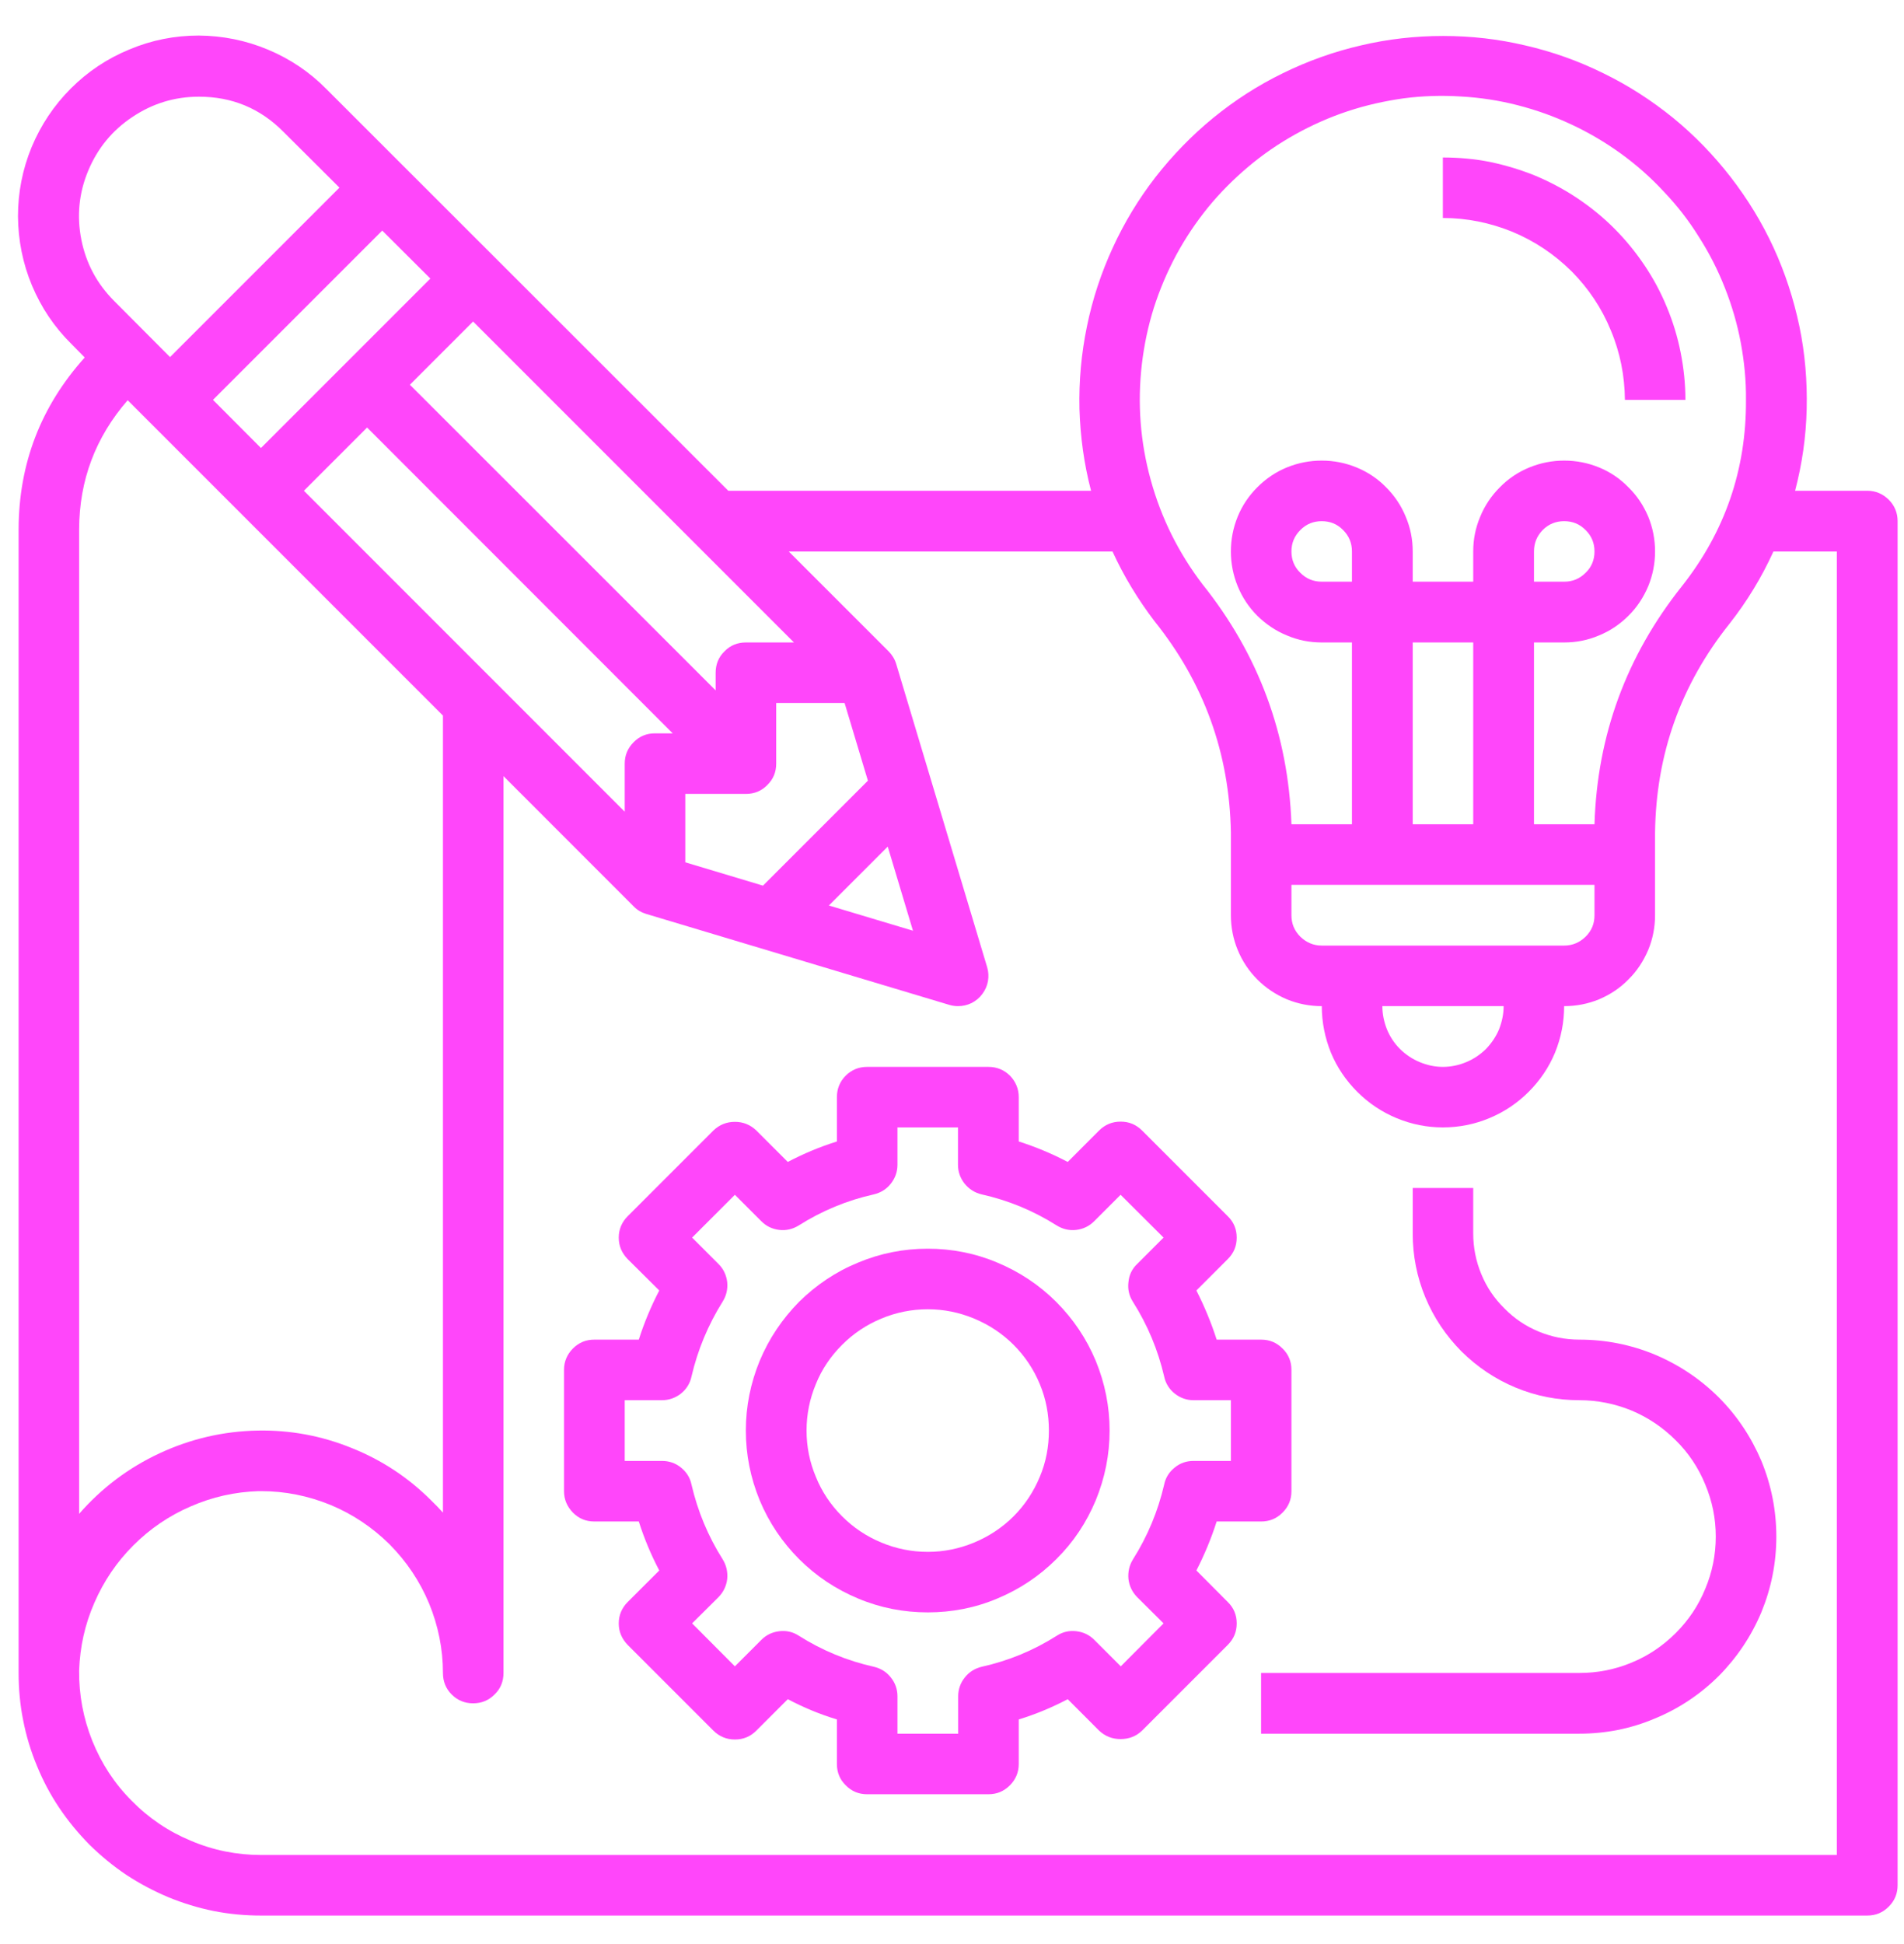 <svg xmlns="http://www.w3.org/2000/svg" xmlns:xlink="http://www.w3.org/1999/xlink" width="48" zoomAndPan="magnify" viewBox="0 0 36 36.75" height="49" preserveAspectRatio="xMidYMid meet" version="1.0"><defs><clipPath id="de69219ec2"><path d="M 0.121 0.078 L 35.879 0.078 L 35.879 36.5 L 0.121 36.5 Z M 0.121 0.078 " clip-rule="nonzero"/></clipPath></defs><g clip-path="url(#de69219ec2)"><path fill="#ff46fa" d="M 35.305 9.277 L 33.941 9.277 C 34.074 8.77 34.148 8.254 34.16 7.73 C 34.172 7.203 34.129 6.684 34.023 6.172 C 33.914 5.656 33.754 5.16 33.535 4.684 C 33.316 4.207 33.043 3.762 32.723 3.348 C 32.402 2.934 32.039 2.559 31.633 2.227 C 31.223 1.895 30.785 1.613 30.312 1.383 C 29.844 1.152 29.352 0.977 28.84 0.859 C 28.328 0.738 27.812 0.68 27.285 0.68 C 26.762 0.68 26.242 0.738 25.73 0.859 C 25.219 0.977 24.73 1.152 24.258 1.383 C 23.785 1.613 23.348 1.895 22.941 2.227 C 22.535 2.559 22.172 2.934 21.848 3.348 C 21.527 3.762 21.258 4.207 21.039 4.684 C 20.82 5.16 20.656 5.656 20.551 6.172 C 20.445 6.684 20.398 7.203 20.41 7.73 C 20.426 8.254 20.496 8.77 20.629 9.277 L 13.77 9.277 L 6.172 1.684 C 5.852 1.359 5.484 1.113 5.066 0.938 C 4.645 0.762 4.211 0.676 3.758 0.672 C 3.305 0.672 2.867 0.758 2.449 0.934 C 2.031 1.105 1.66 1.352 1.34 1.672 C 1.02 1.992 0.773 2.363 0.598 2.781 C 0.426 3.199 0.34 3.637 0.34 4.09 C 0.344 4.543 0.43 4.98 0.605 5.398 C 0.781 5.816 1.027 6.184 1.352 6.504 L 1.602 6.758 C 0.773 7.68 0.355 8.762 0.352 10.004 L 0.352 31.625 C 0.352 31.926 0.379 32.227 0.438 32.52 C 0.496 32.816 0.582 33.102 0.699 33.383 C 0.812 33.66 0.953 33.926 1.121 34.176 C 1.289 34.426 1.48 34.656 1.691 34.871 C 1.906 35.082 2.137 35.273 2.387 35.441 C 2.637 35.605 2.902 35.746 3.18 35.863 C 3.457 35.977 3.746 36.066 4.039 36.125 C 4.336 36.184 4.633 36.211 4.934 36.211 L 35.305 36.211 C 35.465 36.211 35.598 36.156 35.711 36.043 C 35.824 35.93 35.879 35.797 35.879 35.637 L 35.879 9.852 C 35.879 9.695 35.824 9.559 35.711 9.445 C 35.598 9.336 35.465 9.277 35.305 9.277 Z M 21.59 6.883 C 21.633 6.52 21.707 6.168 21.816 5.82 C 21.926 5.477 22.066 5.145 22.238 4.824 C 22.41 4.504 22.613 4.203 22.84 3.922 C 23.07 3.641 23.324 3.387 23.602 3.152 C 23.879 2.918 24.176 2.715 24.492 2.539 C 24.809 2.363 25.141 2.215 25.484 2.102 C 25.828 1.988 26.18 1.91 26.539 1.859 C 26.898 1.812 27.262 1.801 27.621 1.824 C 27.984 1.844 28.34 1.898 28.691 1.988 C 29.043 2.078 29.383 2.199 29.715 2.355 C 30.043 2.508 30.352 2.691 30.645 2.902 C 30.941 3.117 31.211 3.355 31.457 3.621 C 31.707 3.883 31.93 4.168 32.121 4.477 C 32.316 4.781 32.48 5.102 32.613 5.441 C 32.746 5.777 32.848 6.125 32.914 6.48 C 32.98 6.836 33.016 7.195 33.012 7.559 C 33.02 8.879 32.613 10.055 31.797 11.086 C 30.75 12.402 30.199 13.902 30.148 15.582 L 29.004 15.582 L 29.004 12.145 L 29.574 12.145 C 29.805 12.145 30.023 12.102 30.234 12.012 C 30.445 11.926 30.629 11.801 30.789 11.641 C 30.953 11.48 31.074 11.293 31.164 11.082 C 31.25 10.871 31.293 10.652 31.293 10.426 C 31.293 10.195 31.25 9.977 31.164 9.766 C 31.074 9.555 30.953 9.371 30.789 9.211 C 30.629 9.047 30.445 8.922 30.234 8.836 C 30.023 8.75 29.805 8.707 29.574 8.707 C 29.348 8.707 29.129 8.75 28.918 8.836 C 28.707 8.922 28.52 9.047 28.359 9.211 C 28.199 9.371 28.074 9.555 27.988 9.766 C 27.898 9.977 27.855 10.195 27.855 10.426 L 27.855 10.996 L 26.711 10.996 L 26.711 10.426 C 26.711 10.195 26.668 9.977 26.578 9.766 C 26.492 9.555 26.367 9.371 26.207 9.211 C 26.047 9.047 25.859 8.922 25.648 8.836 C 25.438 8.75 25.219 8.707 24.992 8.707 C 24.762 8.707 24.543 8.75 24.332 8.836 C 24.121 8.922 23.938 9.047 23.773 9.211 C 23.613 9.371 23.488 9.555 23.402 9.766 C 23.316 9.977 23.273 10.195 23.273 10.426 C 23.273 10.652 23.316 10.871 23.402 11.082 C 23.488 11.293 23.613 11.48 23.773 11.641 C 23.938 11.801 24.121 11.926 24.332 12.012 C 24.543 12.102 24.762 12.145 24.992 12.145 L 25.562 12.145 L 25.562 15.582 L 24.418 15.582 C 24.359 13.887 23.797 12.371 22.738 11.047 C 22.285 10.453 21.957 9.797 21.758 9.074 C 21.559 8.355 21.504 7.625 21.59 6.883 Z M 28.43 19.02 C 28.43 19.172 28.398 19.316 28.344 19.457 C 28.285 19.598 28.199 19.723 28.094 19.832 C 27.984 19.938 27.863 20.02 27.723 20.078 C 27.582 20.137 27.434 20.168 27.281 20.168 C 27.133 20.168 26.984 20.137 26.844 20.078 C 26.703 20.02 26.582 19.938 26.473 19.832 C 26.363 19.723 26.281 19.598 26.223 19.457 C 26.168 19.316 26.137 19.172 26.137 19.02 Z M 24.992 17.875 C 24.832 17.875 24.699 17.816 24.586 17.707 C 24.473 17.594 24.418 17.461 24.418 17.301 L 24.418 16.727 L 30.148 16.727 L 30.148 17.301 C 30.148 17.461 30.094 17.594 29.98 17.707 C 29.867 17.816 29.734 17.875 29.574 17.875 Z M 25.562 10.996 L 24.992 10.996 C 24.832 10.996 24.699 10.941 24.586 10.828 C 24.473 10.719 24.418 10.582 24.418 10.426 C 24.418 10.266 24.473 10.133 24.586 10.02 C 24.699 9.906 24.832 9.852 24.992 9.852 C 25.148 9.852 25.285 9.906 25.395 10.02 C 25.508 10.133 25.562 10.266 25.562 10.426 Z M 27.855 15.582 L 26.711 15.582 L 26.711 12.145 L 27.855 12.145 Z M 29.004 10.996 L 29.004 10.426 C 29.004 10.266 29.059 10.133 29.168 10.02 C 29.281 9.906 29.418 9.852 29.574 9.852 C 29.734 9.852 29.867 9.906 29.98 10.02 C 30.094 10.133 30.148 10.266 30.148 10.426 C 30.148 10.582 30.094 10.719 29.98 10.828 C 29.867 10.941 29.734 10.996 29.574 10.996 Z M 17.262 17.594 L 15.672 17.117 L 16.785 16.004 Z M 14.426 16.742 L 12.957 16.301 L 12.957 15.008 L 14.102 15.008 C 14.262 15.008 14.398 14.953 14.508 14.84 C 14.621 14.73 14.676 14.594 14.676 14.438 L 14.676 13.289 L 15.969 13.289 L 16.41 14.758 Z M 5.746 9.277 L 6.941 8.082 L 12.719 13.863 L 12.383 13.863 C 12.227 13.863 12.09 13.918 11.98 14.031 C 11.867 14.145 11.812 14.277 11.812 14.438 L 11.812 15.344 Z M 4.934 8.469 L 4.027 7.559 L 7.227 4.359 L 8.137 5.266 Z M 14.102 12.145 C 13.945 12.145 13.809 12.199 13.699 12.312 C 13.586 12.422 13.531 12.559 13.531 12.719 L 13.531 13.051 L 7.75 7.273 L 8.945 6.078 L 15.012 12.145 Z M 3.762 1.828 C 4.387 1.828 4.918 2.047 5.359 2.492 L 6.418 3.547 L 3.215 6.75 L 2.16 5.691 C 1.836 5.367 1.629 4.984 1.539 4.535 C 1.449 4.086 1.492 3.648 1.668 3.227 C 1.844 2.805 2.121 2.465 2.504 2.211 C 2.883 1.957 3.301 1.828 3.762 1.828 Z M 2.414 7.566 L 8.375 13.527 L 8.375 28.594 C 8.305 28.516 8.23 28.438 8.152 28.363 C 7.719 27.93 7.215 27.598 6.645 27.371 C 6.078 27.141 5.484 27.031 4.871 27.043 C 4.223 27.055 3.605 27.199 3.016 27.473 C 2.43 27.746 1.922 28.129 1.496 28.617 L 1.496 10.004 C 1.5 9.078 1.805 8.266 2.414 7.566 Z M 34.73 35.066 L 4.934 35.066 C 4.477 35.066 4.031 34.977 3.609 34.797 C 3.184 34.621 2.809 34.367 2.488 34.039 C 2.164 33.715 1.918 33.336 1.746 32.91 C 1.574 32.48 1.492 32.039 1.496 31.578 C 1.512 31.133 1.605 30.707 1.785 30.297 C 1.961 29.891 2.207 29.527 2.52 29.215 C 2.836 28.898 3.199 28.652 3.605 28.477 C 4.016 28.297 4.441 28.203 4.887 28.188 L 4.934 28.188 C 5.391 28.188 5.828 28.277 6.25 28.449 C 6.672 28.625 7.043 28.875 7.367 29.195 C 7.688 29.52 7.938 29.891 8.113 30.312 C 8.285 30.73 8.375 31.172 8.375 31.625 C 8.375 31.785 8.43 31.922 8.539 32.031 C 8.652 32.145 8.789 32.199 8.945 32.199 C 9.105 32.199 9.238 32.145 9.352 32.031 C 9.465 31.922 9.52 31.785 9.52 31.625 L 9.52 14.672 L 11.98 17.133 C 12.047 17.203 12.129 17.25 12.219 17.277 L 17.949 18.996 C 18.004 19.012 18.059 19.02 18.113 19.02 C 18.207 19.02 18.289 19 18.371 18.961 C 18.453 18.918 18.52 18.863 18.574 18.789 C 18.629 18.715 18.664 18.637 18.68 18.547 C 18.695 18.457 18.691 18.371 18.664 18.281 L 16.945 12.551 C 16.918 12.461 16.867 12.379 16.801 12.312 L 14.914 10.426 L 21.035 10.426 C 21.25 10.895 21.516 11.332 21.828 11.742 C 22.766 12.91 23.246 14.242 23.273 15.738 L 23.273 17.301 C 23.273 17.527 23.316 17.75 23.402 17.957 C 23.488 18.168 23.613 18.355 23.773 18.516 C 23.938 18.68 24.121 18.801 24.332 18.891 C 24.543 18.977 24.762 19.02 24.992 19.02 C 24.992 19.324 25.051 19.617 25.164 19.898 C 25.281 20.18 25.449 20.426 25.664 20.641 C 25.879 20.855 26.125 21.02 26.406 21.137 C 26.688 21.254 26.98 21.312 27.281 21.312 C 27.586 21.312 27.879 21.254 28.16 21.137 C 28.441 21.02 28.688 20.855 28.902 20.641 C 29.117 20.426 29.285 20.18 29.402 19.898 C 29.516 19.617 29.574 19.324 29.574 19.02 C 29.805 19.02 30.023 18.977 30.234 18.891 C 30.445 18.801 30.629 18.68 30.789 18.516 C 30.953 18.355 31.074 18.168 31.164 17.957 C 31.25 17.75 31.293 17.527 31.293 17.301 L 31.293 15.738 C 31.312 14.262 31.777 12.949 32.699 11.793 C 33.031 11.371 33.309 10.914 33.531 10.426 L 34.73 10.426 Z M 34.73 35.066 " fill-opacity="1" fill-rule="nonzero"/></g><path fill="#ff46fa" d="M 22.621 29.688 C 22.773 29.391 22.902 29.082 23.004 28.762 L 23.844 28.762 C 24.004 28.762 24.137 28.707 24.25 28.594 C 24.363 28.48 24.418 28.348 24.418 28.188 L 24.418 25.895 C 24.418 25.738 24.363 25.602 24.25 25.492 C 24.137 25.379 24.004 25.324 23.844 25.324 L 23.004 25.324 C 22.902 25.004 22.773 24.695 22.621 24.395 L 23.215 23.801 C 23.328 23.688 23.383 23.555 23.383 23.395 C 23.383 23.238 23.328 23.102 23.215 22.992 L 21.594 21.371 C 21.48 21.258 21.348 21.203 21.188 21.203 C 21.031 21.203 20.895 21.258 20.781 21.371 L 20.188 21.965 C 19.891 21.809 19.582 21.68 19.262 21.578 L 19.262 20.738 C 19.262 20.582 19.203 20.445 19.094 20.332 C 18.98 20.223 18.848 20.168 18.688 20.168 L 16.395 20.168 C 16.238 20.168 16.102 20.223 15.992 20.332 C 15.879 20.445 15.824 20.582 15.824 20.738 L 15.824 21.578 C 15.5 21.68 15.191 21.809 14.895 21.965 L 14.301 21.371 C 14.188 21.262 14.051 21.207 13.895 21.207 C 13.738 21.207 13.602 21.262 13.488 21.371 L 11.867 22.992 C 11.758 23.102 11.699 23.238 11.699 23.395 C 11.699 23.555 11.758 23.688 11.867 23.801 L 12.465 24.395 C 12.309 24.695 12.18 25.004 12.078 25.324 L 11.238 25.324 C 11.078 25.324 10.945 25.379 10.832 25.492 C 10.723 25.602 10.664 25.738 10.664 25.895 L 10.664 28.188 C 10.664 28.348 10.723 28.48 10.832 28.594 C 10.945 28.707 11.078 28.762 11.238 28.762 L 12.078 28.762 C 12.18 29.082 12.309 29.391 12.465 29.688 L 11.867 30.285 C 11.758 30.395 11.699 30.531 11.699 30.688 C 11.699 30.848 11.758 30.98 11.867 31.094 L 13.488 32.715 C 13.602 32.828 13.738 32.883 13.895 32.883 C 14.055 32.883 14.188 32.828 14.301 32.715 L 14.895 32.121 C 15.191 32.277 15.5 32.406 15.824 32.504 L 15.824 33.348 C 15.824 33.504 15.879 33.641 15.992 33.75 C 16.102 33.863 16.238 33.918 16.395 33.918 L 18.688 33.918 C 18.848 33.918 18.98 33.863 19.094 33.75 C 19.203 33.641 19.262 33.504 19.262 33.348 L 19.262 32.504 C 19.582 32.406 19.891 32.277 20.188 32.121 L 20.781 32.715 C 20.898 32.824 21.031 32.875 21.188 32.875 C 21.344 32.875 21.48 32.824 21.594 32.715 L 23.215 31.094 C 23.328 30.98 23.383 30.848 23.383 30.688 C 23.383 30.531 23.328 30.395 23.215 30.285 Z M 22.012 28.062 C 21.895 28.566 21.699 29.039 21.422 29.477 C 21.352 29.59 21.324 29.715 21.336 29.848 C 21.352 29.98 21.406 30.094 21.5 30.191 L 22 30.688 L 21.191 31.5 L 20.691 31 C 20.598 30.906 20.484 30.852 20.352 30.836 C 20.219 30.82 20.094 30.848 19.98 30.922 C 19.543 31.199 19.07 31.395 18.562 31.508 C 18.434 31.539 18.324 31.605 18.242 31.711 C 18.16 31.812 18.117 31.934 18.117 32.066 L 18.117 32.773 L 16.969 32.773 L 16.969 32.066 C 16.969 31.934 16.926 31.812 16.844 31.711 C 16.762 31.605 16.652 31.539 16.523 31.508 C 16.016 31.395 15.543 31.199 15.105 30.922 C 14.992 30.848 14.867 30.82 14.734 30.836 C 14.602 30.852 14.488 30.906 14.395 31 L 13.895 31.5 L 13.086 30.688 L 13.586 30.191 C 13.68 30.094 13.734 29.98 13.75 29.848 C 13.762 29.715 13.734 29.59 13.664 29.477 C 13.387 29.039 13.191 28.566 13.074 28.062 C 13.047 27.93 12.977 27.824 12.875 27.742 C 12.77 27.656 12.648 27.617 12.516 27.617 L 11.812 27.617 L 11.812 26.469 L 12.516 26.469 C 12.648 26.469 12.77 26.426 12.875 26.344 C 12.977 26.262 13.047 26.152 13.074 26.023 C 13.191 25.52 13.387 25.047 13.664 24.605 C 13.734 24.492 13.762 24.371 13.75 24.238 C 13.734 24.105 13.68 23.988 13.586 23.895 L 13.086 23.395 L 13.895 22.586 L 14.395 23.086 C 14.488 23.18 14.602 23.234 14.734 23.25 C 14.867 23.266 14.992 23.234 15.105 23.164 C 15.543 22.887 16.016 22.691 16.523 22.578 C 16.652 22.547 16.762 22.48 16.844 22.375 C 16.926 22.27 16.969 22.152 16.969 22.016 L 16.969 21.312 L 18.113 21.312 L 18.113 22.016 C 18.113 22.152 18.156 22.27 18.238 22.375 C 18.324 22.48 18.43 22.547 18.559 22.578 C 19.066 22.691 19.539 22.887 19.977 23.164 C 20.09 23.234 20.215 23.266 20.348 23.25 C 20.48 23.234 20.594 23.18 20.688 23.086 L 21.188 22.586 L 22 23.395 L 21.5 23.895 C 21.402 23.988 21.348 24.105 21.336 24.238 C 21.32 24.371 21.348 24.492 21.418 24.605 C 21.699 25.047 21.895 25.52 22.012 26.023 C 22.039 26.152 22.109 26.262 22.211 26.344 C 22.316 26.426 22.434 26.469 22.566 26.469 L 23.273 26.469 L 23.273 27.617 L 22.566 27.617 C 22.434 27.617 22.316 27.656 22.211 27.742 C 22.109 27.824 22.039 27.93 22.012 28.062 Z M 22.012 28.062 " fill-opacity="1" fill-rule="nonzero"/><path fill="#ff46fa" d="M 17.543 23.605 C 17.086 23.605 16.648 23.691 16.227 23.867 C 15.805 24.039 15.434 24.289 15.109 24.609 C 14.789 24.934 14.539 25.305 14.363 25.727 C 14.191 26.148 14.102 26.586 14.102 27.043 C 14.102 27.5 14.191 27.938 14.363 28.359 C 14.539 28.781 14.789 29.152 15.109 29.473 C 15.434 29.797 15.805 30.043 16.227 30.219 C 16.648 30.395 17.086 30.48 17.543 30.48 C 17.996 30.48 18.438 30.395 18.855 30.219 C 19.277 30.043 19.648 29.797 19.973 29.473 C 20.297 29.152 20.543 28.781 20.719 28.359 C 20.891 27.938 20.98 27.5 20.98 27.043 C 20.98 26.586 20.891 26.148 20.719 25.727 C 20.543 25.305 20.293 24.934 19.973 24.613 C 19.648 24.289 19.277 24.043 18.855 23.867 C 18.438 23.691 17.996 23.605 17.543 23.605 Z M 17.543 29.336 C 17.238 29.336 16.945 29.277 16.664 29.16 C 16.383 29.043 16.137 28.879 15.922 28.664 C 15.707 28.449 15.539 28.199 15.426 27.918 C 15.309 27.641 15.25 27.348 15.25 27.043 C 15.25 26.738 15.309 26.445 15.426 26.164 C 15.539 25.883 15.707 25.637 15.922 25.422 C 16.137 25.207 16.383 25.043 16.664 24.926 C 16.945 24.809 17.238 24.75 17.543 24.75 C 17.844 24.75 18.137 24.809 18.418 24.926 C 18.699 25.043 18.949 25.207 19.164 25.422 C 19.379 25.637 19.543 25.883 19.66 26.164 C 19.777 26.445 19.832 26.738 19.832 27.043 C 19.832 27.348 19.777 27.641 19.66 27.918 C 19.543 28.199 19.379 28.449 19.164 28.664 C 18.949 28.879 18.699 29.043 18.418 29.16 C 18.137 29.277 17.844 29.336 17.543 29.336 Z M 17.543 29.336 " fill-opacity="1" fill-rule="nonzero"/><path fill="#ff46fa" d="M 30.723 7.559 L 31.867 7.559 C 31.867 7.258 31.836 6.961 31.777 6.664 C 31.719 6.371 31.633 6.086 31.516 5.805 C 31.402 5.527 31.262 5.266 31.094 5.016 C 30.926 4.766 30.734 4.531 30.523 4.32 C 30.309 4.105 30.078 3.918 29.828 3.75 C 29.578 3.582 29.312 3.441 29.035 3.324 C 28.758 3.211 28.473 3.125 28.176 3.062 C 27.883 3.004 27.582 2.977 27.281 2.977 L 27.281 4.121 C 27.738 4.121 28.176 4.211 28.598 4.383 C 29.02 4.559 29.391 4.809 29.715 5.129 C 30.035 5.453 30.285 5.824 30.457 6.246 C 30.633 6.664 30.719 7.105 30.723 7.559 Z M 30.723 7.559 " fill-opacity="1" fill-rule="nonzero"/><path fill="#ff46fa" d="M 29.863 25.324 C 29.594 25.324 29.34 25.273 29.094 25.172 C 28.848 25.07 28.633 24.926 28.445 24.734 C 28.254 24.547 28.109 24.332 28.008 24.086 C 27.906 23.84 27.855 23.582 27.855 23.316 L 27.855 22.457 L 26.711 22.457 L 26.711 23.316 C 26.711 23.734 26.789 24.137 26.949 24.523 C 27.109 24.91 27.34 25.25 27.633 25.547 C 27.93 25.84 28.27 26.07 28.656 26.23 C 29.043 26.391 29.445 26.469 29.863 26.469 C 30.203 26.469 30.531 26.535 30.848 26.664 C 31.164 26.797 31.441 26.984 31.684 27.227 C 31.926 27.465 32.113 27.746 32.242 28.062 C 32.375 28.379 32.441 28.707 32.441 29.047 C 32.441 29.391 32.375 29.719 32.242 30.035 C 32.113 30.352 31.926 30.629 31.684 30.871 C 31.441 31.113 31.164 31.301 30.848 31.43 C 30.531 31.562 30.203 31.625 29.863 31.625 L 23.844 31.625 L 23.844 32.773 L 29.863 32.773 C 30.355 32.773 30.832 32.68 31.285 32.488 C 31.742 32.301 32.145 32.031 32.496 31.684 C 32.844 31.332 33.113 30.93 33.305 30.473 C 33.492 30.016 33.586 29.543 33.586 29.047 C 33.586 28.555 33.492 28.078 33.305 27.621 C 33.113 27.168 32.844 26.762 32.496 26.414 C 32.145 26.066 31.742 25.797 31.285 25.605 C 30.832 25.418 30.355 25.324 29.863 25.324 Z M 29.863 25.324 " fill-opacity="1" fill-rule="nonzero"/></svg>